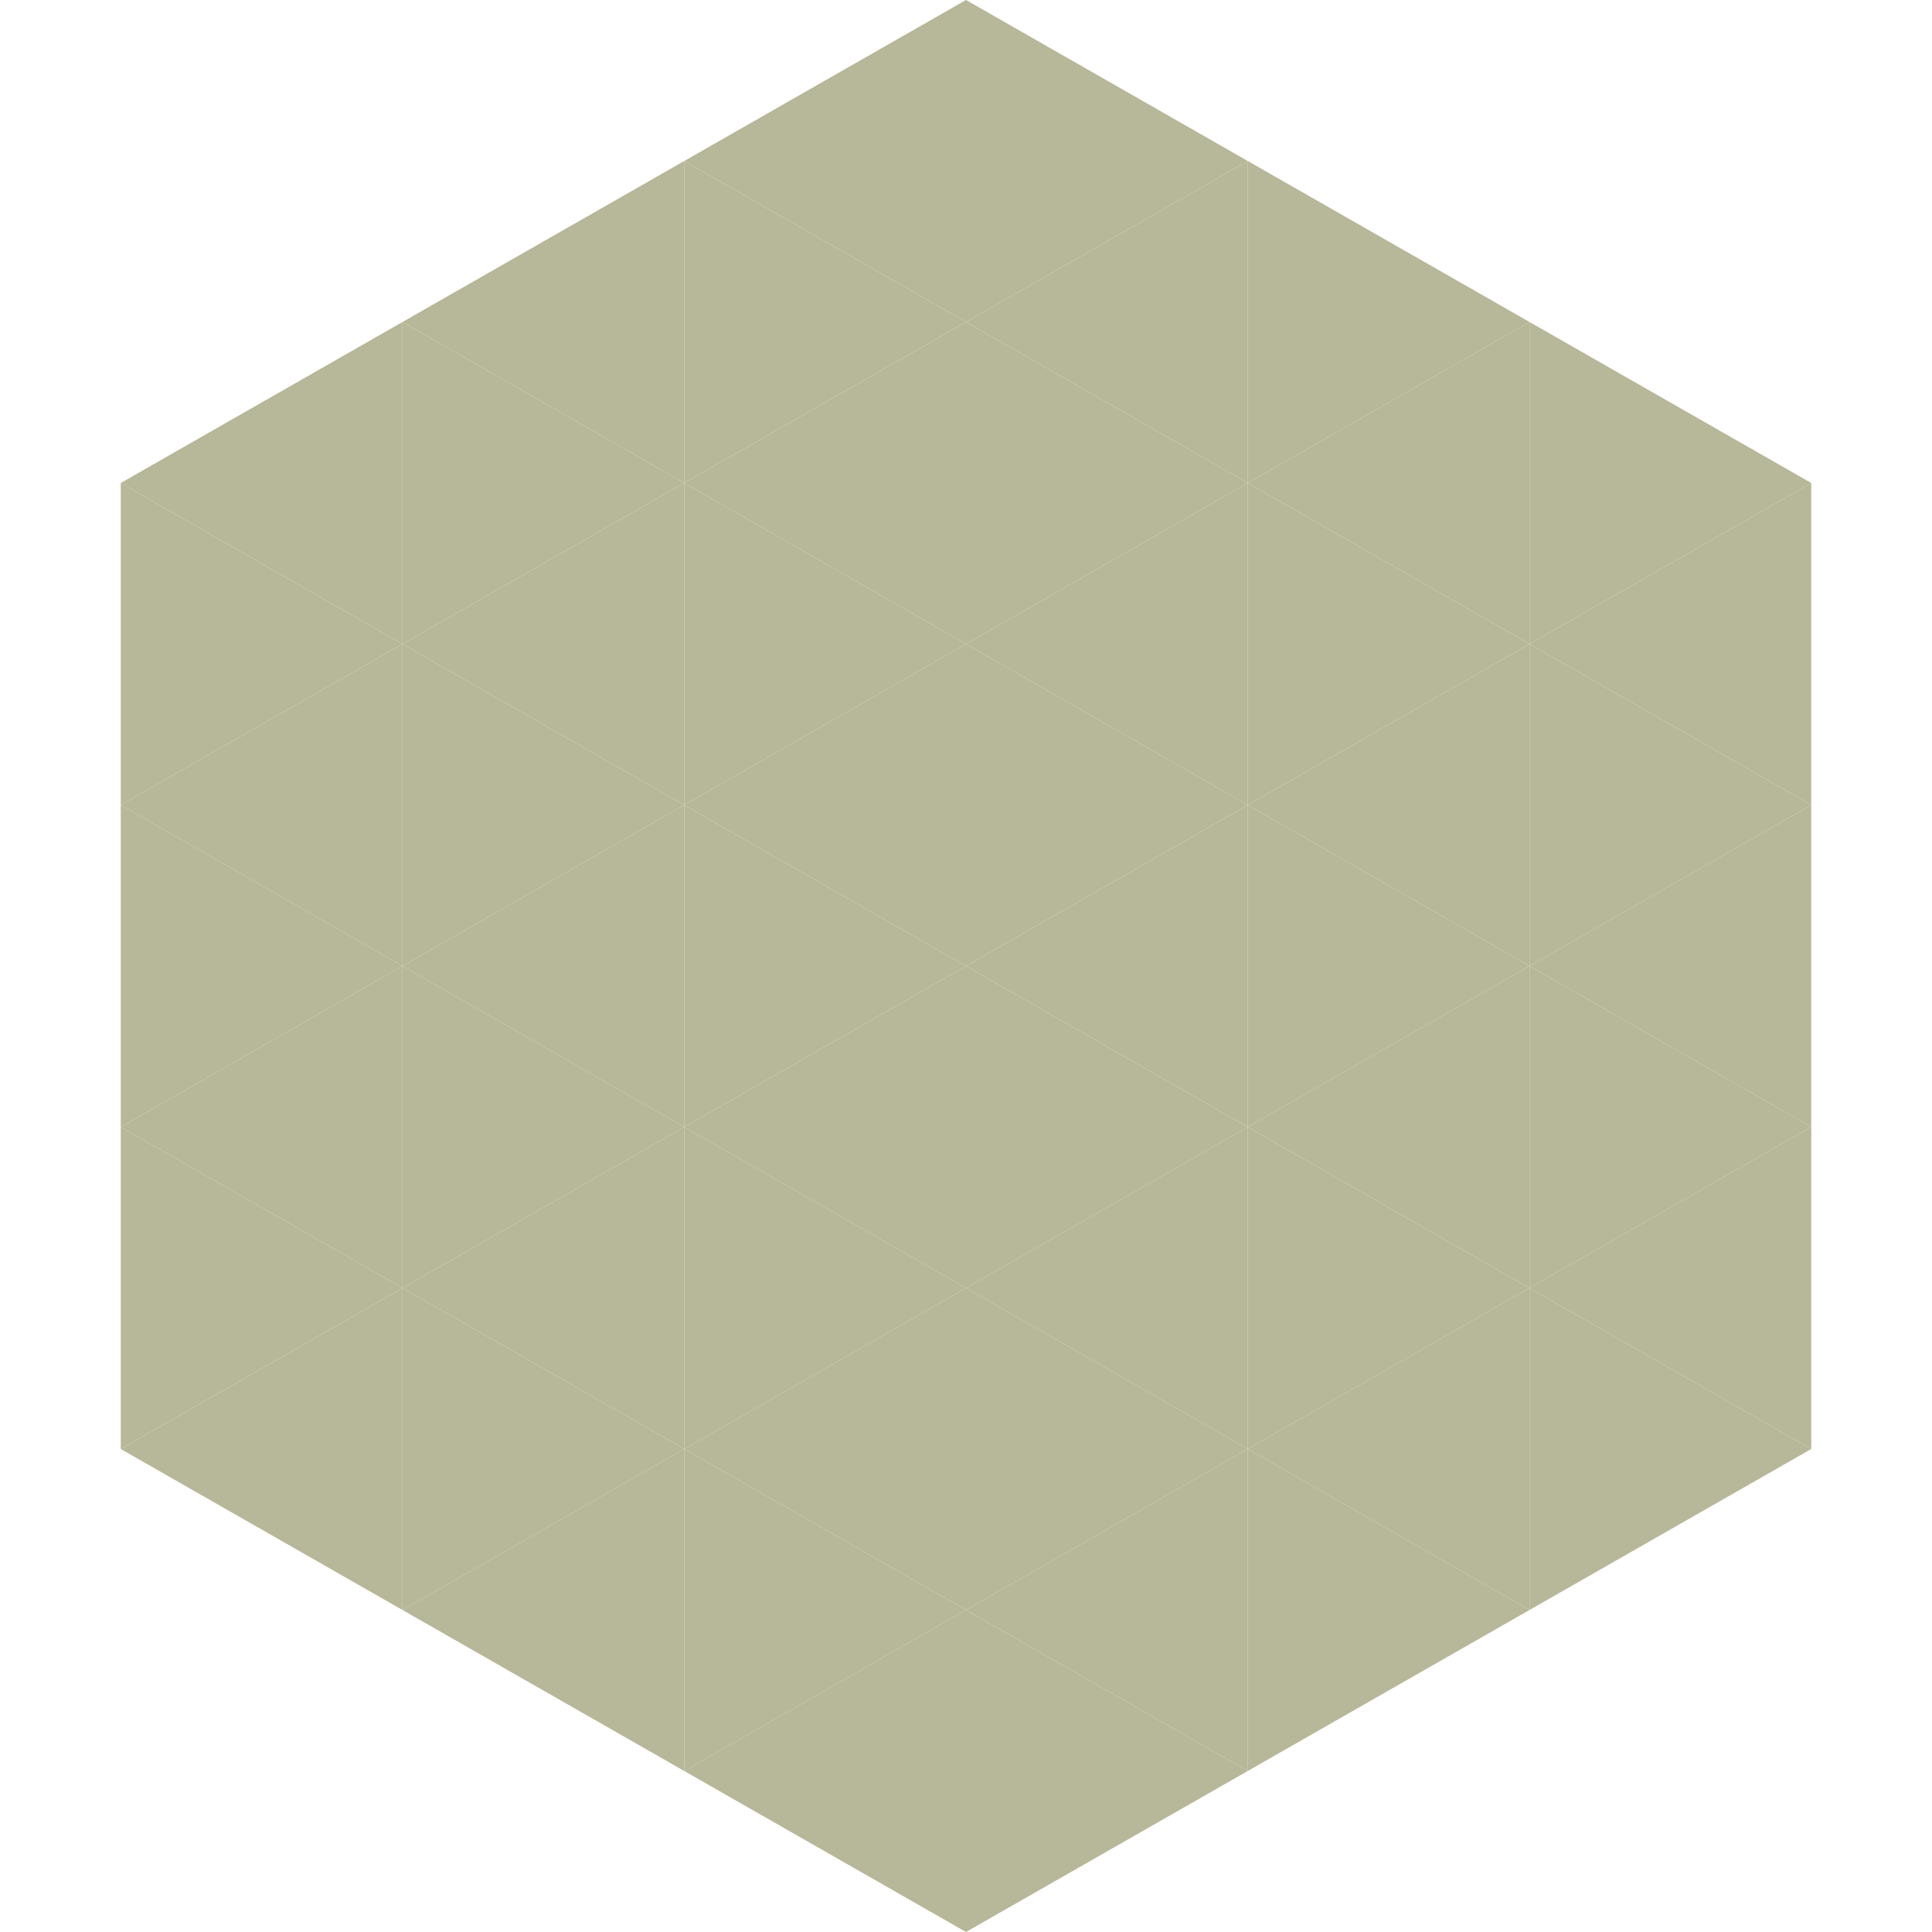 <?xml version="1.0"?>
<!-- Generated by SVGo -->
<svg width="240" height="240"
     xmlns="http://www.w3.org/2000/svg"
     xmlns:xlink="http://www.w3.org/1999/xlink">
<polygon points="50,40 15,60 50,80" style="fill:rgb(183,183,153)" />
<polygon points="190,40 225,60 190,80" style="fill:rgb(183,183,153)" />
<polygon points="15,60 50,80 15,100" style="fill:rgb(183,183,153)" />
<polygon points="225,60 190,80 225,100" style="fill:rgb(183,183,153)" />
<polygon points="50,80 15,100 50,120" style="fill:rgb(183,183,153)" />
<polygon points="190,80 225,100 190,120" style="fill:rgb(183,183,153)" />
<polygon points="15,100 50,120 15,140" style="fill:rgb(183,183,153)" />
<polygon points="225,100 190,120 225,140" style="fill:rgb(183,183,153)" />
<polygon points="50,120 15,140 50,160" style="fill:rgb(183,183,153)" />
<polygon points="190,120 225,140 190,160" style="fill:rgb(183,183,153)" />
<polygon points="15,140 50,160 15,180" style="fill:rgb(183,183,153)" />
<polygon points="225,140 190,160 225,180" style="fill:rgb(183,183,153)" />
<polygon points="50,160 15,180 50,200" style="fill:rgb(183,183,153)" />
<polygon points="190,160 225,180 190,200" style="fill:rgb(183,183,153)" />
<polygon points="15,180 50,200 15,220" style="fill:rgb(255,255,255); fill-opacity:0" />
<polygon points="225,180 190,200 225,220" style="fill:rgb(255,255,255); fill-opacity:0" />
<polygon points="50,0 85,20 50,40" style="fill:rgb(255,255,255); fill-opacity:0" />
<polygon points="190,0 155,20 190,40" style="fill:rgb(255,255,255); fill-opacity:0" />
<polygon points="85,20 50,40 85,60" style="fill:rgb(183,183,153)" />
<polygon points="155,20 190,40 155,60" style="fill:rgb(183,183,153)" />
<polygon points="50,40 85,60 50,80" style="fill:rgb(183,183,153)" />
<polygon points="190,40 155,60 190,80" style="fill:rgb(183,183,153)" />
<polygon points="85,60 50,80 85,100" style="fill:rgb(183,183,153)" />
<polygon points="155,60 190,80 155,100" style="fill:rgb(183,183,153)" />
<polygon points="50,80 85,100 50,120" style="fill:rgb(183,183,153)" />
<polygon points="190,80 155,100 190,120" style="fill:rgb(183,183,153)" />
<polygon points="85,100 50,120 85,140" style="fill:rgb(183,183,153)" />
<polygon points="155,100 190,120 155,140" style="fill:rgb(183,183,153)" />
<polygon points="50,120 85,140 50,160" style="fill:rgb(183,183,153)" />
<polygon points="190,120 155,140 190,160" style="fill:rgb(183,183,153)" />
<polygon points="85,140 50,160 85,180" style="fill:rgb(183,183,153)" />
<polygon points="155,140 190,160 155,180" style="fill:rgb(183,183,153)" />
<polygon points="50,160 85,180 50,200" style="fill:rgb(183,183,153)" />
<polygon points="190,160 155,180 190,200" style="fill:rgb(183,183,153)" />
<polygon points="85,180 50,200 85,220" style="fill:rgb(183,183,153)" />
<polygon points="155,180 190,200 155,220" style="fill:rgb(183,183,153)" />
<polygon points="120,0 85,20 120,40" style="fill:rgb(183,183,153)" />
<polygon points="120,0 155,20 120,40" style="fill:rgb(183,183,153)" />
<polygon points="85,20 120,40 85,60" style="fill:rgb(183,183,153)" />
<polygon points="155,20 120,40 155,60" style="fill:rgb(183,183,153)" />
<polygon points="120,40 85,60 120,80" style="fill:rgb(183,183,153)" />
<polygon points="120,40 155,60 120,80" style="fill:rgb(183,183,153)" />
<polygon points="85,60 120,80 85,100" style="fill:rgb(183,183,153)" />
<polygon points="155,60 120,80 155,100" style="fill:rgb(183,183,153)" />
<polygon points="120,80 85,100 120,120" style="fill:rgb(183,183,153)" />
<polygon points="120,80 155,100 120,120" style="fill:rgb(183,183,153)" />
<polygon points="85,100 120,120 85,140" style="fill:rgb(183,183,153)" />
<polygon points="155,100 120,120 155,140" style="fill:rgb(183,183,153)" />
<polygon points="120,120 85,140 120,160" style="fill:rgb(183,183,153)" />
<polygon points="120,120 155,140 120,160" style="fill:rgb(183,183,153)" />
<polygon points="85,140 120,160 85,180" style="fill:rgb(183,183,153)" />
<polygon points="155,140 120,160 155,180" style="fill:rgb(183,183,153)" />
<polygon points="120,160 85,180 120,200" style="fill:rgb(183,183,153)" />
<polygon points="120,160 155,180 120,200" style="fill:rgb(183,183,153)" />
<polygon points="85,180 120,200 85,220" style="fill:rgb(183,183,153)" />
<polygon points="155,180 120,200 155,220" style="fill:rgb(183,183,153)" />
<polygon points="120,200 85,220 120,240" style="fill:rgb(183,183,153)" />
<polygon points="120,200 155,220 120,240" style="fill:rgb(183,183,153)" />
<polygon points="85,220 120,240 85,260" style="fill:rgb(255,255,255); fill-opacity:0" />
<polygon points="155,220 120,240 155,260" style="fill:rgb(255,255,255); fill-opacity:0" />
</svg>
